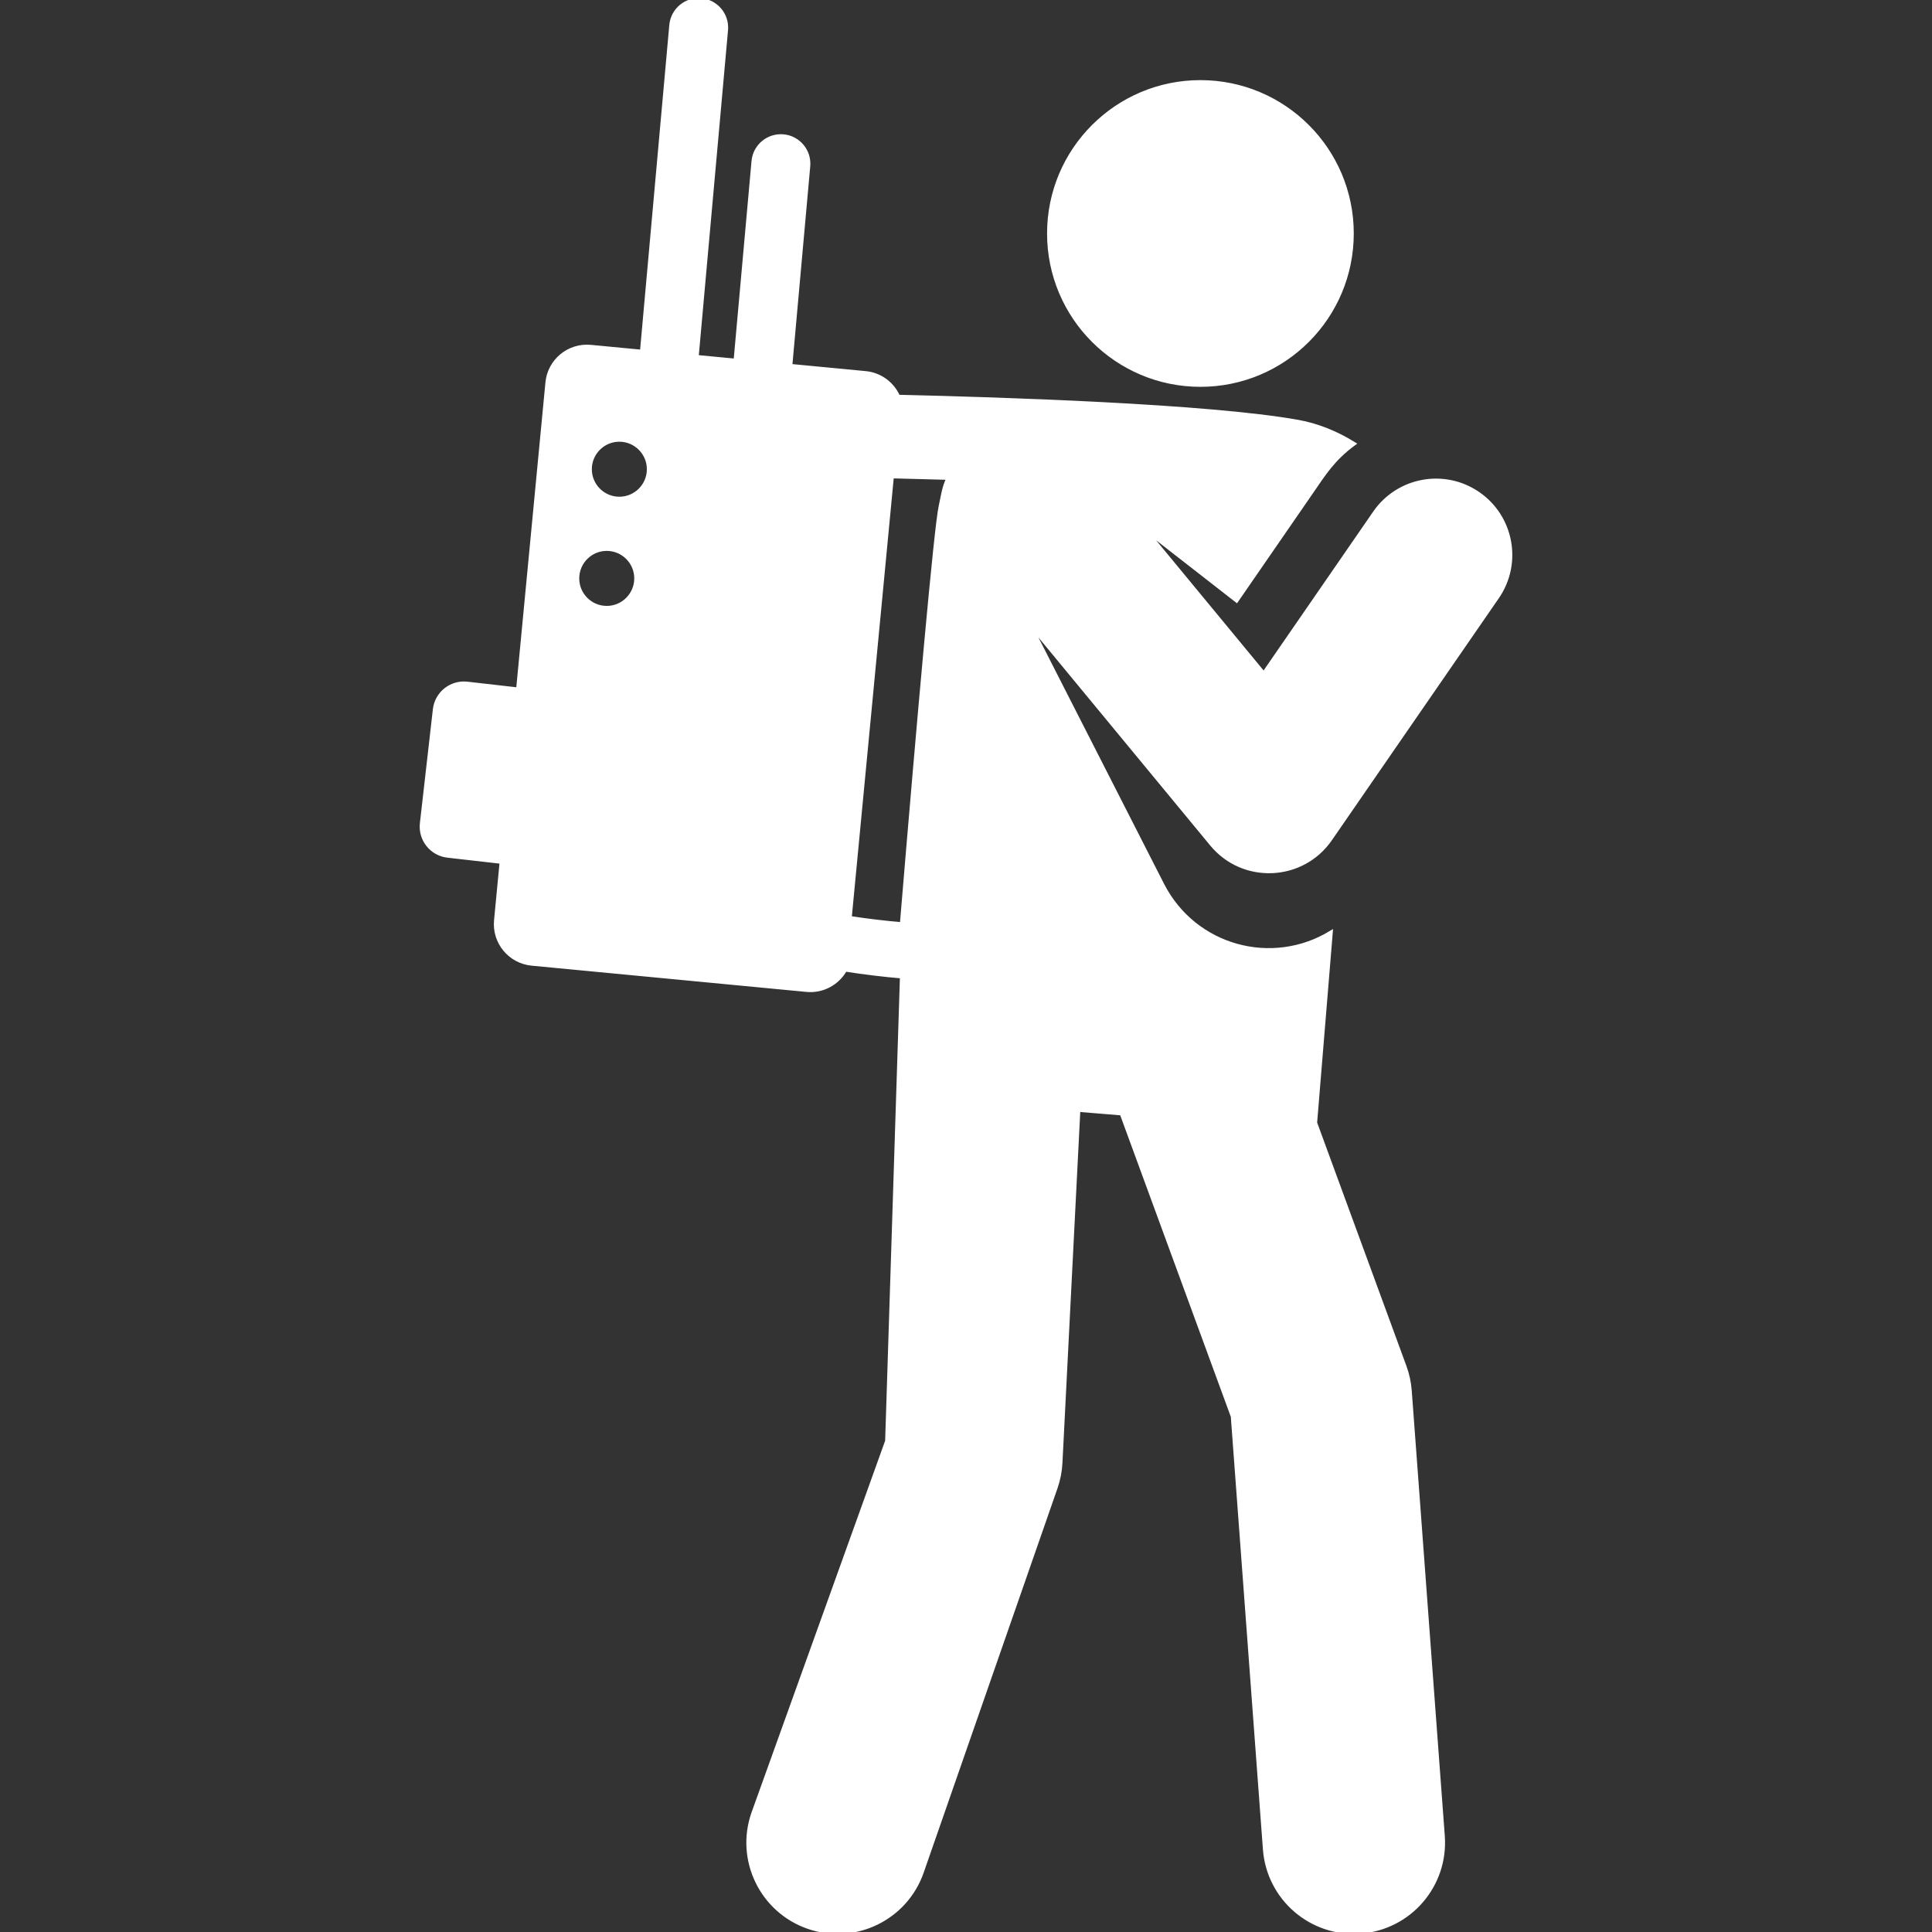<!DOCTYPE svg PUBLIC "-//W3C//DTD SVG 1.1//EN" "http://www.w3.org/Graphics/SVG/1.1/DTD/svg11.dtd">
<!-- Uploaded to: SVG Repo, www.svgrepo.com, Transformed by: SVG Repo Mixer Tools -->
<svg fill="#ffffff" height="800px" width="800px" version="1.1" id="Layer_1" xmlns="http://www.w3.org/2000/svg" xmlns:xlink="http://www.w3.org/1999/xlink" viewBox="0 0 512.001 512.001" xml:space="preserve" stroke="#ffffff">
<rect x="0" y="0" width="512.001" height="512.001" fill="#333333" stroke="none"/>
<g id="SVGRepo_bgCarrier" stroke-width="0"/>
<g id="SVGRepo_tracerCarrier" stroke-linecap="round" stroke-linejoin="round"/>
<g id="SVGRepo_iconCarrier"> <g> <g> <circle cx="318.124" cy="61.874" r="40.14"/> </g> </g> <g> <g> <path d="M352.549,222.392l44.241-64.132c6.185-8.966,3.931-21.248-5.036-27.432c-8.965-6.185-21.248-3.931-27.432,5.036 l-29.419,42.645l-31.806-38.524l24.615,19.18l19.705-28.564c3.471-5.031,5.78-8.864,11.384-13.002 c-4.71-2.906-9.721-4.929-14.834-5.841c-23.908-4.265-78.641-6.013-105.929-6.638c-1.488-3.39-4.714-5.896-8.66-6.273 l-19.909-1.902l4.756-52.911c0.362-4.023-2.606-7.577-6.629-7.939c-4.032-0.355-7.577,2.607-7.939,6.629l-4.748,52.828 l-10.257-0.979l7.785-86.604c0.362-4.023-2.606-7.577-6.629-7.939c-4.033-0.353-7.577,2.607-7.939,6.629l-7.778,86.523 l-13.543-1.293c-5.801-0.554-10.954,3.699-11.508,9.5l-7.765,81.295l-13.45-1.534c-4.27-0.486-8.126,2.58-8.612,6.849 l-3.442,30.184c-0.486,4.27,2.58,8.126,6.849,8.612l14.284,1.629l-1.479,15.481c-0.554,5.801,3.699,10.954,9.501,11.508 l72.831,6.957c4.309,0.412,8.255-1.832,10.229-5.388c5.112,0.797,10.121,1.398,15.009,1.815l-3.924,123.092l-35.461,98.658 c-4.298,12.344,2.226,25.834,14.569,30.132c12.351,4.299,25.837-2.231,30.132-14.569l35.463-101.856 c0.738-2.122,1.172-4.339,1.285-6.582l4.744-93.518l11.429,0.939l29.438,80.261l8.515,114.726 c0.966,13.005,12.28,22.813,25.354,21.849c13.035-0.968,22.817-12.319,21.849-25.354l-8.76-118.021 c-0.162-2.186-0.628-4.339-1.383-6.398l-23.695-64.603l4.144-50.417c-15.553,9.478-36.083,3.974-44.622-12.624l-35.39-69.416 l48.425,58.654C329.467,233.875,345.142,233.13,352.549,222.392z M160.795,161.072c-4.302,0-7.79-3.488-7.79-7.79 s3.488-7.79,7.79-7.79c4.266,0,7.79,3.466,7.79,7.79C168.585,157.537,165.131,161.072,160.795,161.072z M164.134,132.138 c-4.302,0-7.79-3.488-7.79-7.79c0-4.302,3.488-7.79,7.79-7.79c4.25,0,7.79,3.456,7.79,7.79 C171.924,128.672,168.407,132.138,164.134,132.138z M249.252,134.214c-1.253,5.677-5.688,55.45-10.278,110.68 c-4.484-0.377-9.075-0.918-13.761-1.646l11.175-116.981c4.356,0.102,9.42,0.233,14.945,0.397 C250.123,129.029,249.816,131.657,249.252,134.214z"/> </g> </g> </g>
</svg>